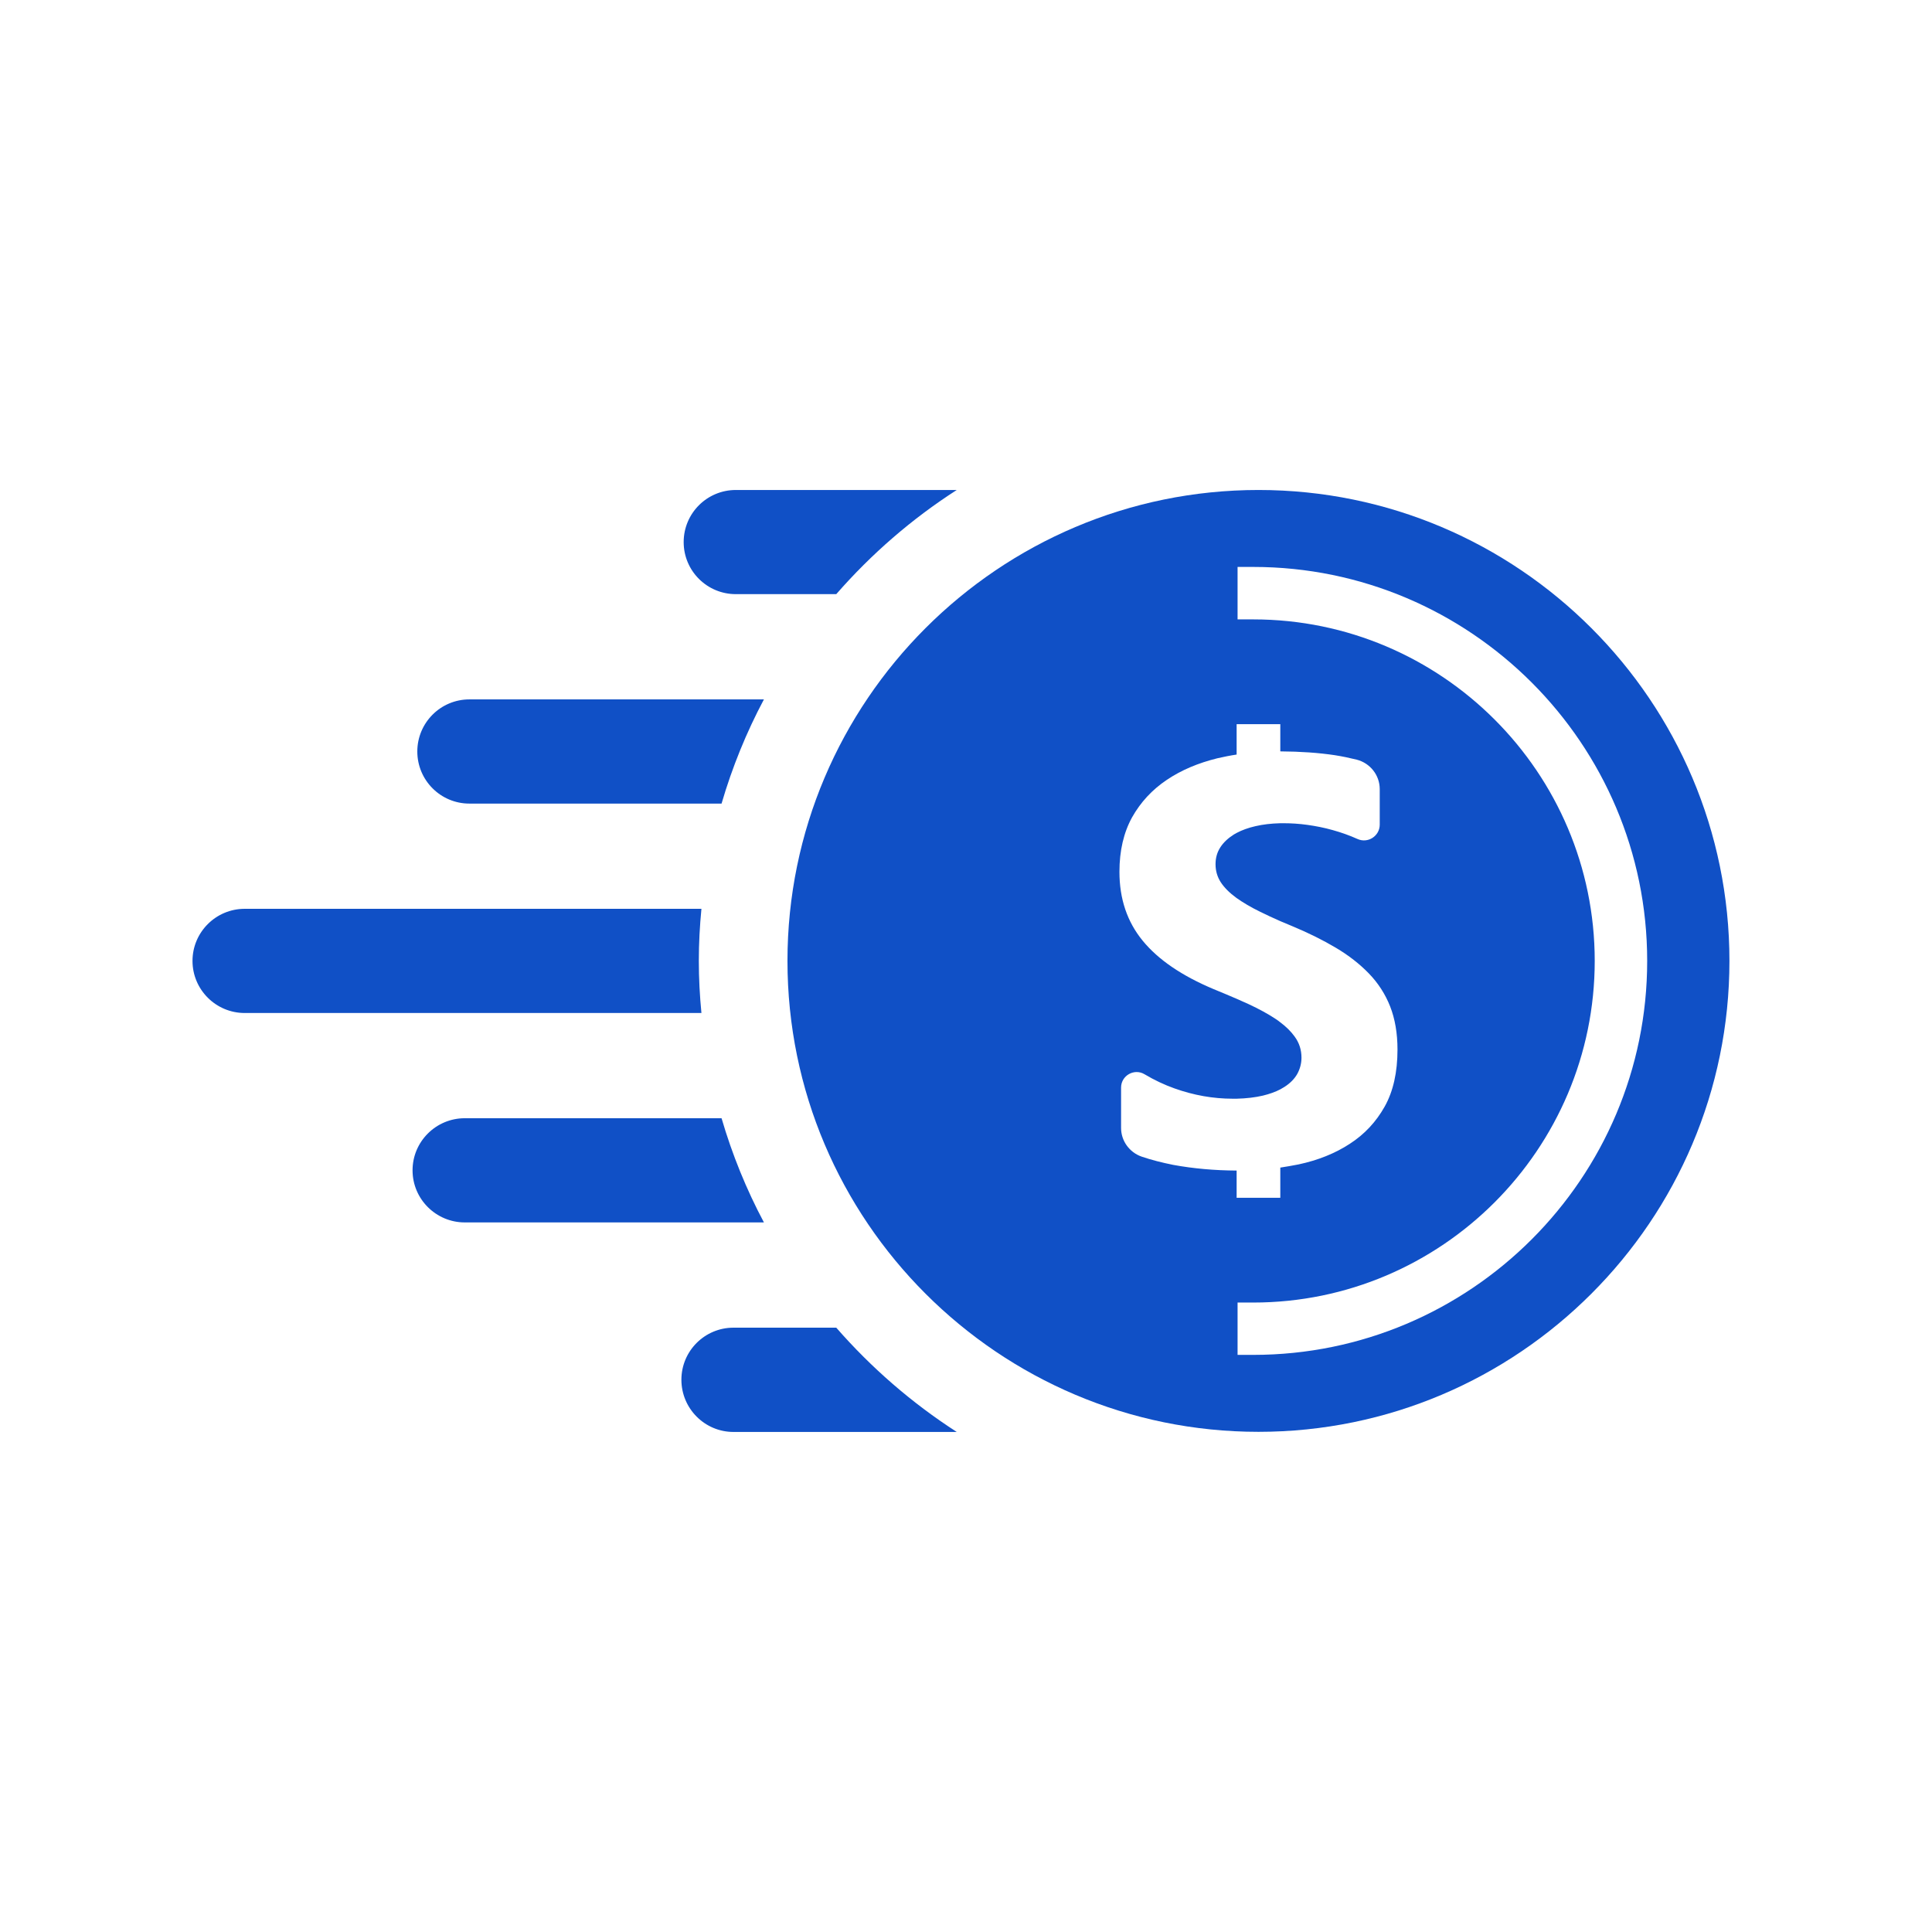 <svg xmlns="http://www.w3.org/2000/svg" xmlns:xlink="http://www.w3.org/1999/xlink" width="85" zoomAndPan="magnify" viewBox="0 0 63.75 63.75" height="85" preserveAspectRatio="xMidYMid meet" version="1.0"><defs><clipPath id="58e99b9c73"><path d="M 25 16.191 L 57.152 16.191 L 57.152 47.57 L 25 47.57 Z M 25 16.191 " clip-rule="nonzero"/></clipPath><clipPath id="c8842b2eee"><path d="M 22 16.191 L 32 16.191 L 32 20 L 22 20 Z M 22 16.191 " clip-rule="nonzero"/></clipPath><clipPath id="9afdd97881"><path d="M 6.352 29 L 24 29 L 24 34 L 6.352 34 Z M 6.352 29 " clip-rule="nonzero"/></clipPath><clipPath id="f160684fee"><path d="M 22 43 L 32 43 L 32 47.57 L 22 47.57 Z M 22 43 " clip-rule="nonzero"/></clipPath></defs><g clip-path="url(#58e99b9c73)"><path fill="#1050c6" d="M 41.527 16.168 C 32.957 16.168 25.984 23.137 25.984 31.707 C 25.984 40.277 32.957 47.246 41.527 47.246 C 50.094 47.246 57.066 40.277 57.066 31.707 C 57.066 23.137 50.094 16.168 41.527 16.168 Z M 38.715 38.438 C 38.34 38.363 37.988 38.273 37.668 38.164 C 37.266 38.023 36.992 37.645 36.992 37.219 L 36.992 35.887 C 36.992 35.488 37.43 35.242 37.77 35.449 C 38.086 35.637 38.414 35.793 38.754 35.914 C 39.391 36.141 40.031 36.254 40.676 36.254 C 40.719 36.254 40.762 36.254 40.805 36.254 C 41.129 36.246 41.418 36.211 41.672 36.152 C 41.891 36.098 42.082 36.031 42.246 35.945 C 42.293 35.918 42.336 35.895 42.379 35.867 C 42.57 35.746 42.711 35.602 42.805 35.438 C 42.895 35.273 42.945 35.094 42.945 34.902 C 42.945 34.641 42.871 34.41 42.719 34.203 C 42.598 34.035 42.441 33.879 42.246 33.734 C 42.203 33.699 42.156 33.664 42.109 33.633 C 41.852 33.461 41.543 33.293 41.191 33.129 C 41.066 33.074 40.938 33.016 40.805 32.957 C 40.562 32.852 40.309 32.746 40.043 32.637 C 39 32.199 38.219 31.668 37.707 31.043 C 37.191 30.414 36.938 29.656 36.938 28.766 C 36.938 28.07 37.078 27.473 37.355 26.969 C 37.637 26.469 38.016 26.059 38.5 25.734 C 38.98 25.41 39.539 25.176 40.172 25.02 C 40.379 24.973 40.59 24.93 40.805 24.898 L 40.805 23.895 L 42.246 23.895 L 42.246 24.793 C 42.918 24.797 43.516 24.84 44.039 24.918 C 44.289 24.957 44.531 25.008 44.766 25.066 C 45.211 25.18 45.527 25.578 45.527 26.039 L 45.527 27.211 C 45.527 27.586 45.137 27.84 44.793 27.684 C 44.531 27.566 44.258 27.469 43.977 27.391 C 43.699 27.312 43.422 27.258 43.145 27.219 C 42.867 27.18 42.605 27.164 42.355 27.164 C 42.32 27.164 42.281 27.164 42.246 27.164 C 41.945 27.172 41.672 27.203 41.422 27.262 C 41.188 27.316 40.98 27.391 40.805 27.484 C 40.773 27.5 40.742 27.52 40.715 27.535 C 40.523 27.656 40.371 27.797 40.266 27.961 C 40.16 28.125 40.109 28.309 40.109 28.516 C 40.109 28.738 40.168 28.938 40.285 29.117 C 40.402 29.293 40.57 29.461 40.789 29.621 C 40.793 29.625 40.801 29.629 40.805 29.633 C 41.02 29.785 41.277 29.938 41.582 30.086 C 41.785 30.188 42.008 30.289 42.246 30.395 C 42.371 30.449 42.5 30.504 42.637 30.559 C 43.172 30.781 43.652 31.02 44.078 31.273 C 44.5 31.523 44.867 31.809 45.172 32.125 C 45.477 32.441 45.711 32.805 45.871 33.211 C 46.031 33.621 46.113 34.094 46.113 34.633 C 46.113 35.379 45.973 36.008 45.691 36.512 C 45.406 37.02 45.023 37.43 44.539 37.742 C 44.055 38.059 43.488 38.285 42.848 38.422 C 42.648 38.461 42.449 38.496 42.246 38.527 L 42.246 39.523 L 40.805 39.523 L 40.805 38.625 C 40.074 38.621 39.375 38.559 38.715 38.438 Z M 41.352 44.707 L 40.836 44.707 L 40.836 42.98 L 41.352 42.98 C 47.566 42.98 52.621 37.922 52.621 31.707 C 52.621 25.492 47.566 20.438 41.352 20.438 L 40.836 20.438 L 40.836 18.707 L 41.352 18.707 C 48.52 18.707 54.352 24.539 54.352 31.707 C 54.352 38.879 48.52 44.707 41.352 44.707 Z M 41.352 44.707 " fill-opacity="1" fill-rule="nonzero"/></g><g clip-path="url(#c8842b2eee)"><path fill="#1050c6" d="M 24.281 19.605 L 27.594 19.605 C 28.75 18.281 30.086 17.121 31.57 16.168 L 24.281 16.168 C 23.328 16.168 22.559 16.938 22.559 17.887 C 22.559 18.836 23.328 19.605 24.281 19.605 Z M 24.281 19.605 " fill-opacity="1" fill-rule="nonzero"/></g><path fill="#1050c6" d="M 25.207 23.078 L 15.488 23.078 C 14.539 23.078 13.77 23.848 13.77 24.797 C 13.77 25.746 14.539 26.516 15.488 26.516 L 23.809 26.516 C 24.16 25.316 24.629 24.164 25.207 23.078 Z M 25.207 23.078 " fill-opacity="1" fill-rule="nonzero"/><g clip-path="url(#9afdd97881)"><path fill="#1050c6" d="M 23.059 31.707 C 23.059 31.125 23.09 30.555 23.145 29.988 L 8.074 29.988 C 7.125 29.988 6.352 30.758 6.352 31.707 C 6.352 32.656 7.125 33.426 8.074 33.426 L 23.145 33.426 C 23.09 32.859 23.059 32.289 23.059 31.707 Z M 23.059 31.707 " fill-opacity="1" fill-rule="nonzero"/></g><path fill="#1050c6" d="M 23.809 36.898 L 15.336 36.898 C 14.387 36.898 13.613 37.668 13.613 38.617 C 13.613 39.566 14.387 40.336 15.336 40.336 L 25.207 40.336 C 24.629 39.25 24.16 38.098 23.809 36.898 Z M 23.809 36.898 " fill-opacity="1" fill-rule="nonzero"/><g clip-path="url(#f160684fee)"><path fill="#1050c6" d="M 27.594 43.809 L 24.203 43.809 C 23.254 43.809 22.484 44.578 22.484 45.527 C 22.484 46.477 23.254 47.25 24.203 47.25 L 31.57 47.25 C 30.086 46.293 28.75 45.133 27.594 43.809 Z M 27.594 43.809 " fill-opacity="1" fill-rule="nonzero"/></g></svg>